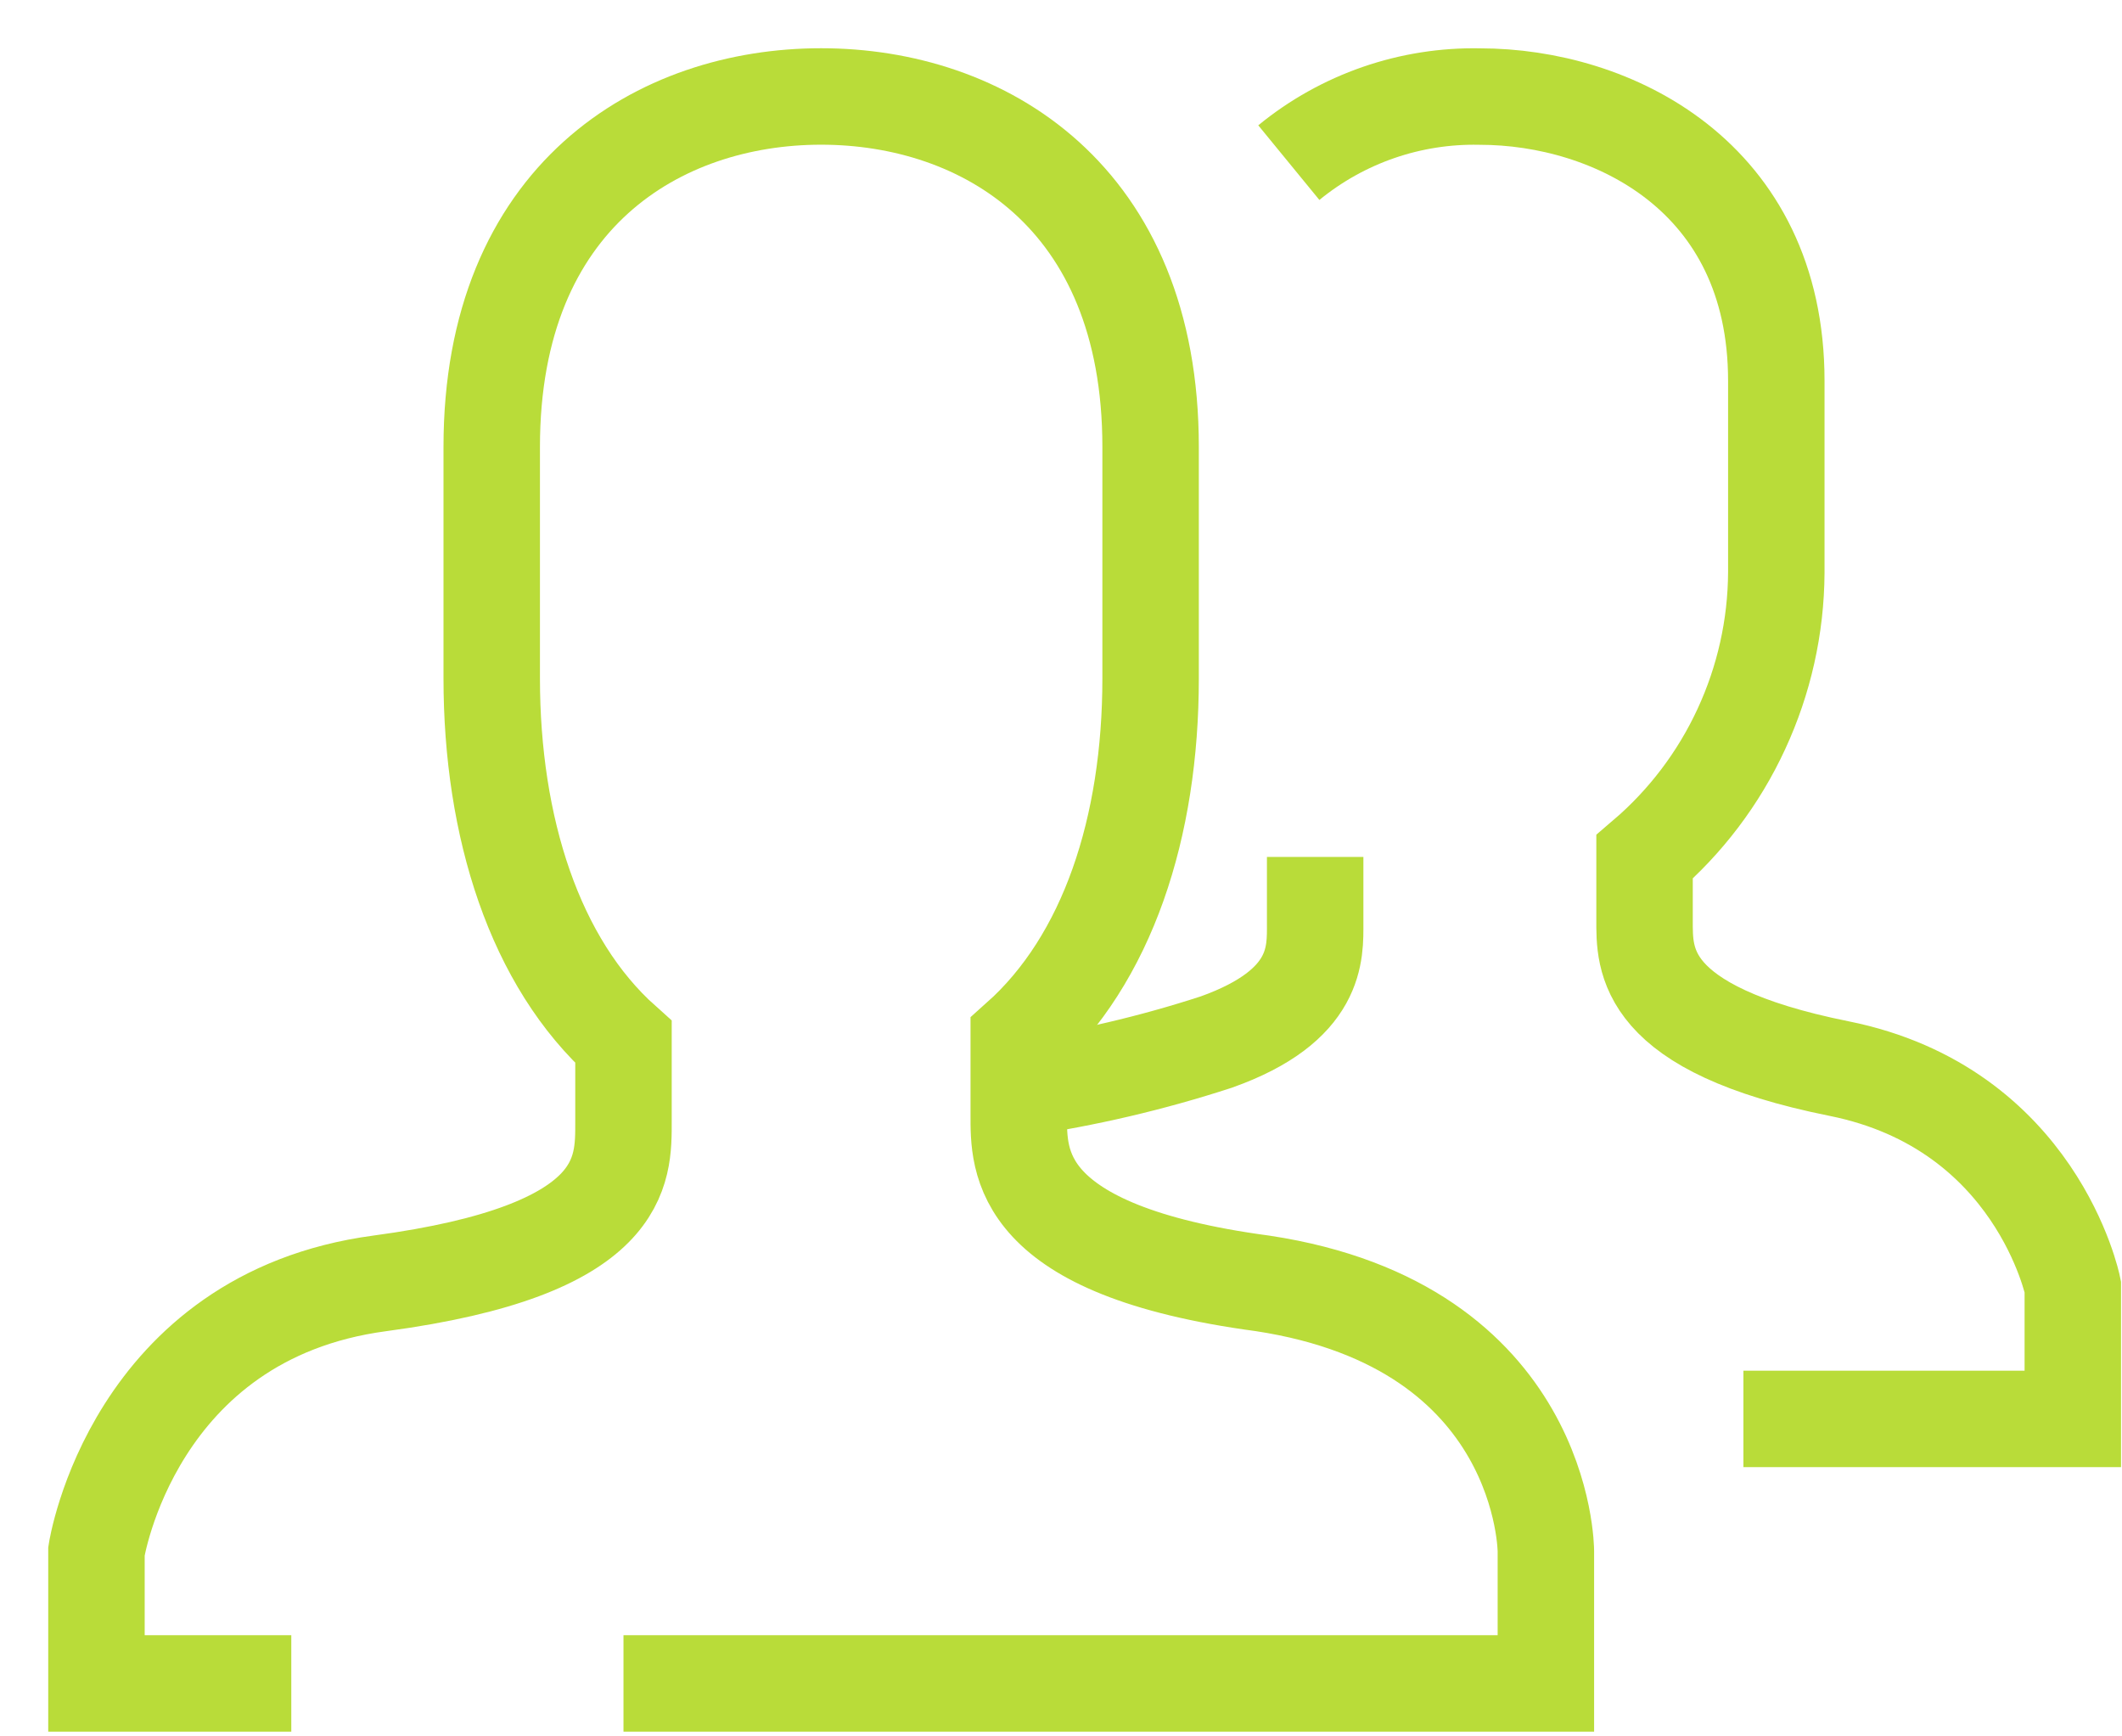 <svg width="22" height="18" viewBox="0 0 22 18" fill="none" xmlns="http://www.w3.org/2000/svg">
<path d="M10.562 11.282C11.257 11.18 11.942 11.02 12.611 10.802C13.669 10.425 13.635 9.877 13.635 9.569V8.883M13.362 1.686C13.92 1.229 14.622 0.986 15.343 1.001C16.709 1.001 18.416 1.823 18.416 3.948V5.936C18.413 6.497 18.289 7.05 18.053 7.559C17.818 8.067 17.476 8.519 17.05 8.883V9.534C17.05 9.946 17.016 10.665 19.065 11.077C21.114 11.488 21.49 13.338 21.49 13.338V14.709H18.075" stroke="#B9DC39" stroke-miterlimit="10"/>
<path d="M3.02 17.451H1V16.08C1 16.08 1.376 13.646 3.937 13.304C6.498 12.961 6.464 12.138 6.464 11.624V10.802C5.542 9.979 5.098 8.574 5.098 7.032V4.633C5.098 2.028 6.84 1 8.513 1C10.187 1 11.929 2.028 11.929 4.633V7.032C11.929 8.574 11.485 9.945 10.562 10.768V11.556C10.562 12.036 10.528 12.961 13.09 13.304C16.027 13.749 16.027 16.08 16.027 16.08V17.451H6.464" stroke="#B9DC39" stroke-miterlimit="10"/>
</svg>
